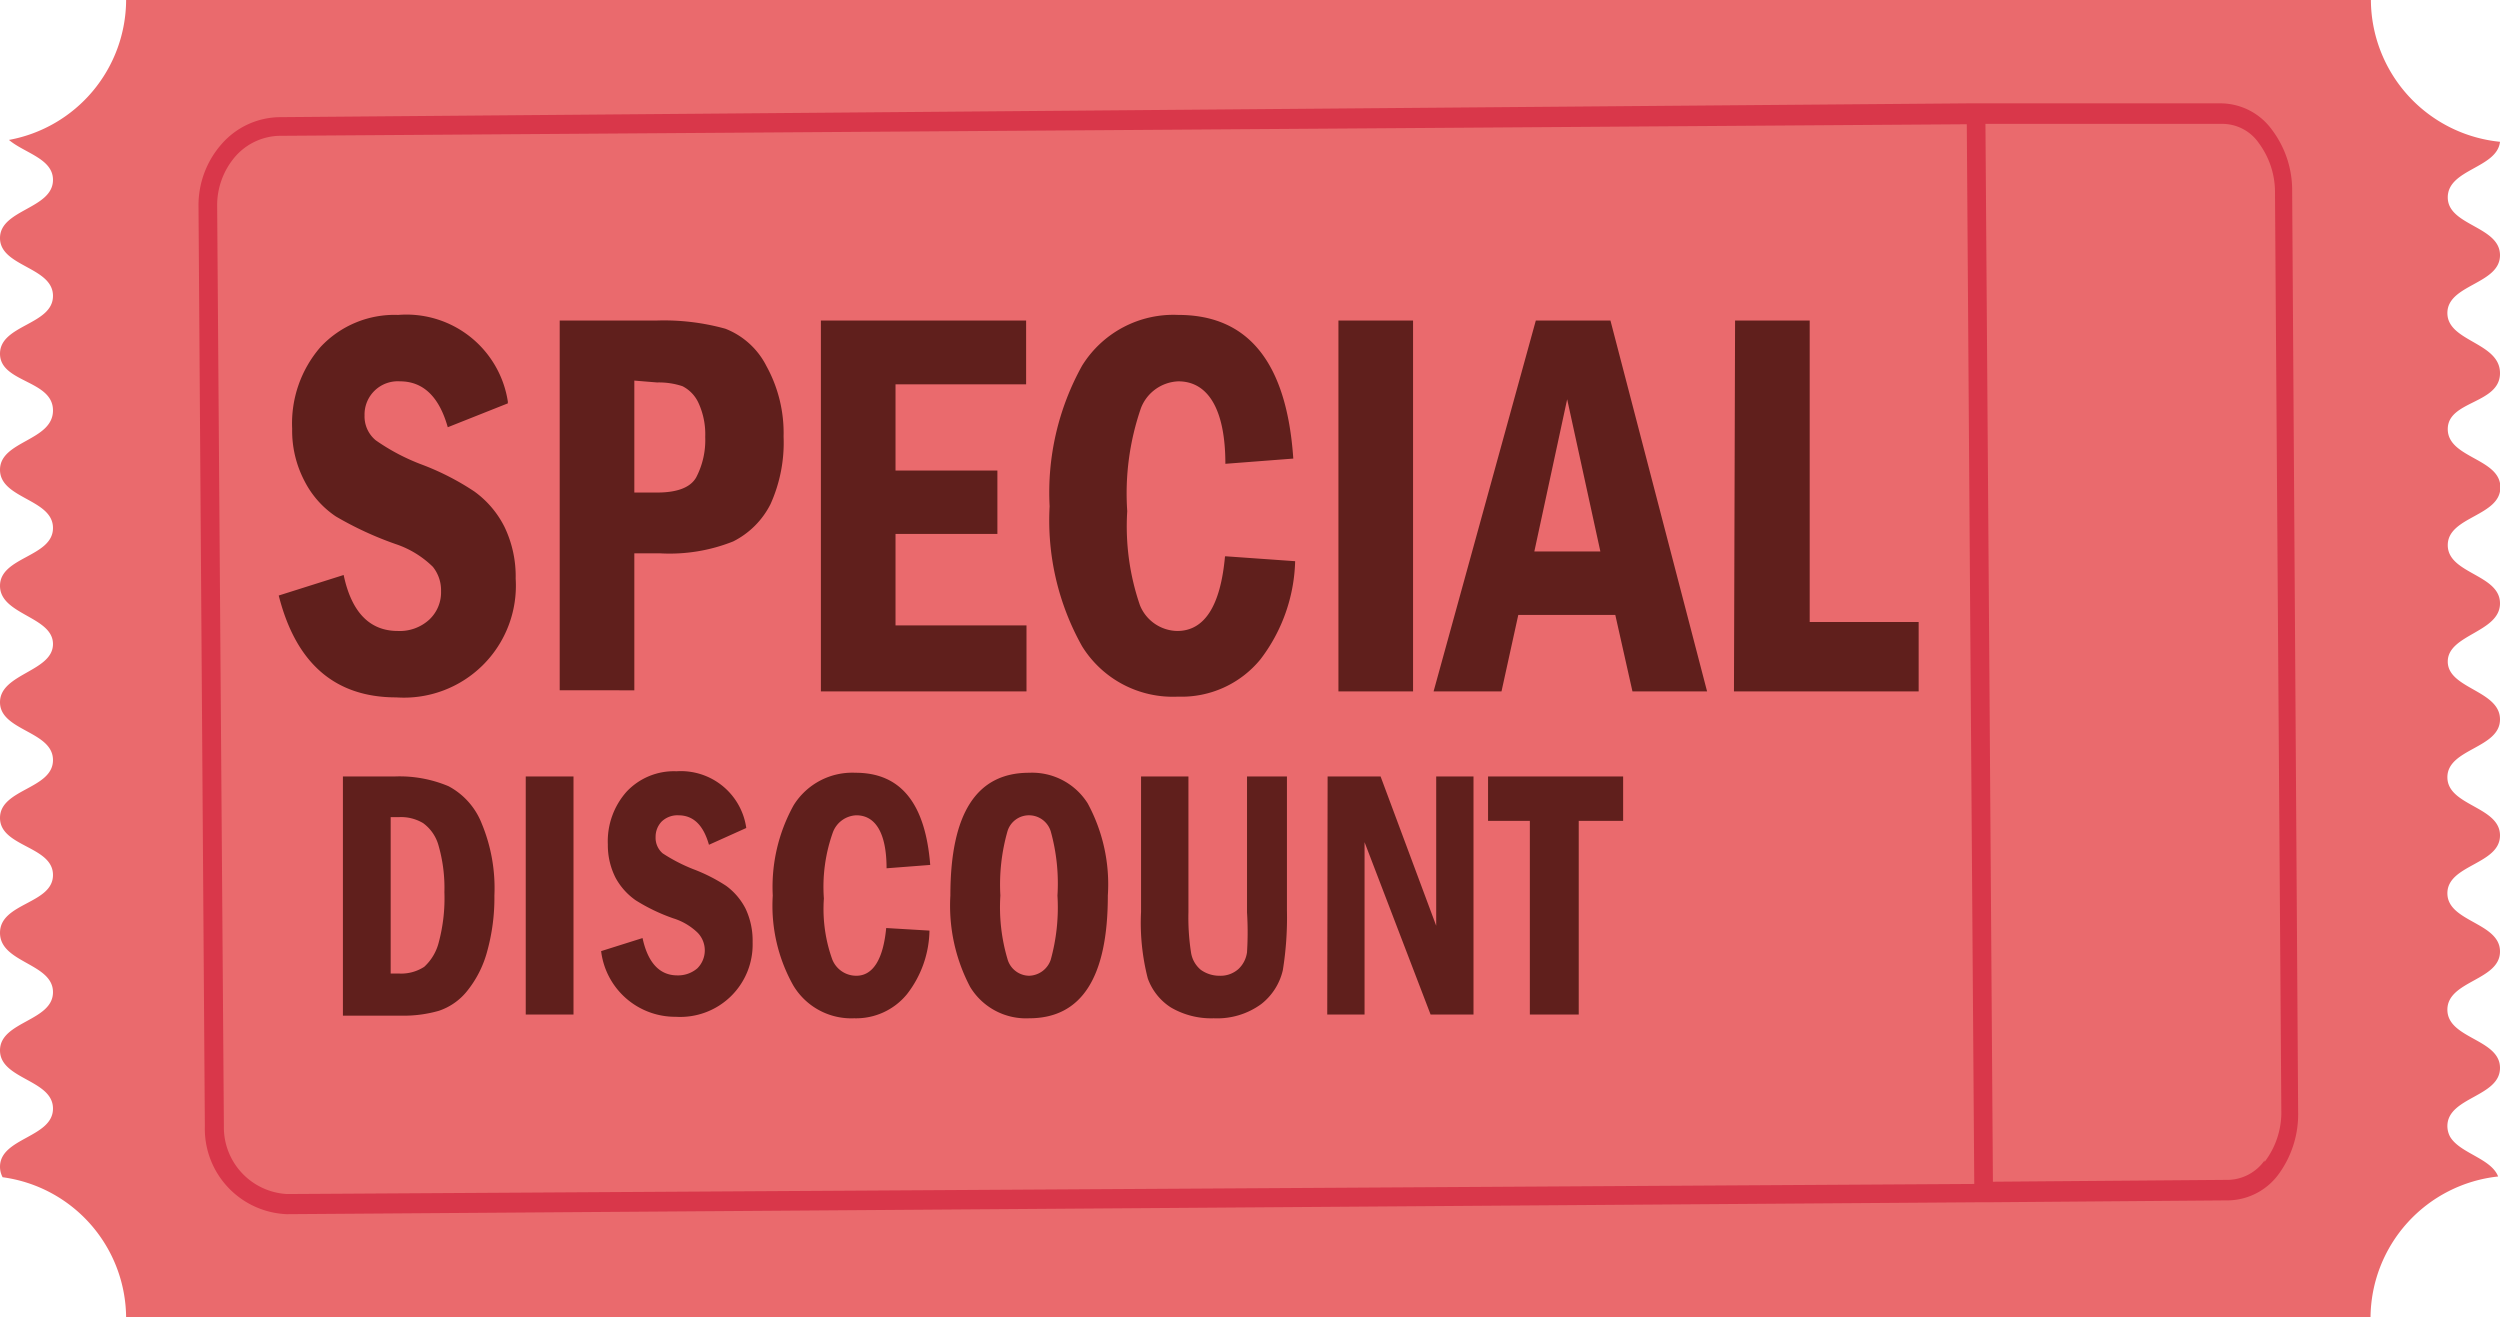 <?xml version="1.0" encoding="UTF-8"?>
<!DOCTYPE svg PUBLIC '-//W3C//DTD SVG 1.0//EN'
          'http://www.w3.org/TR/2001/REC-SVG-20010904/DTD/svg10.dtd'>
<svg height="35.3" preserveAspectRatio="xMidYMid meet" version="1.0" viewBox="-0.0 0.0 67.0 35.3" width="67.0" xmlns="http://www.w3.org/2000/svg" xmlns:xlink="http://www.w3.org/1999/xlink" zoomAndPan="magnify"
><g
  ><g id="change1_1"
    ><path d="M65.6,11.5c0,.78,1.41.78,1.41,1.56s-1.41.78-1.41,1.55S67,15.39,67,16.17,65.6,17,65.6,17.73,67,18.5,67,19.28s-1.41.78-1.41,1.55S67,21.61,67,22.39s-1.41.78-1.41,1.55S67,24.72,67,25.5s-1.41.78-1.41,1.56S67,27.84,67,28.62s-1.41.78-1.41,1.56a.61.61,0,0,0,.07.28c.26.45,1.1.58,1.29,1.07a3.83,3.83,0,0,0-3.42,3.79H3.38A3.82,3.82,0,0,0,.07,31.55.61.61,0,0,1,0,31.27c0-.78,1.42-.78,1.42-1.56S0,28.93,0,28.15s1.42-.78,1.42-1.56S0,25.81,0,25s1.42-.77,1.42-1.55S0,22.7,0,21.92s1.42-.77,1.42-1.55S0,19.59,0,18.82,1.42,18,1.42,17.26,0,16.48,0,15.7s1.42-.77,1.42-1.55S0,13.37,0,12.59,1.42,11.82,1.42,11,0,10.26,0,9.48s1.42-.77,1.42-1.55S0,7.15,0,6.38,1.42,5.6,1.42,4.82c0-.57-.77-.72-1.18-1.07A3.83,3.83,0,0,0,3.38,0H63.54A3.84,3.84,0,0,0,67,3.8c-.08.71-1.4.73-1.4,1.49S67,6.06,67,6.84s-1.41.78-1.41,1.55S67,9.17,67,10,65.6,10.73,65.6,11.5Z" fill="#ea6a6d"
    /></g
    ><g id="change2_1"
    ><path d="M61.43,5.12a2.69,2.69,0,0,0-.54-1.64,1.71,1.71,0,0,0-1.35-.71h0l-6.82,0h0L7.49,3.14a2.1,2.1,0,0,0-1.55.72,2.48,2.48,0,0,0-.62,1.67l.17,24.66a2.29,2.29,0,0,0,2.19,2.35h0l45.48-.32h.25l6.32-.05a1.71,1.71,0,0,0,1.35-.72,2.72,2.72,0,0,0,.51-1.65ZM7.69,32h0A1.79,1.79,0,0,1,6,30.18L5.82,5.52a2,2,0,0,1,.49-1.33,1.62,1.62,0,0,1,1.18-.55l45.22-.31.09,13,.11,15.4Zm53-.9a1.23,1.23,0,0,1-.95.52l-6.33.05-.09-13L53.21,3.32l6.33,0a1.19,1.19,0,0,1,1,.52,2.21,2.21,0,0,1,.43,1.34l.17,24.66A2.19,2.19,0,0,1,60.69,31.14Z" fill="#d9374a"
    /></g
  ></g
  ><g id="change3_1"
  ><path d="M9.19,20.81h1.37a3.38,3.38,0,0,1,1.46.26,1.93,1.93,0,0,1,.89,1A4.51,4.51,0,0,1,13.25,24a5.38,5.38,0,0,1-.2,1.52,2.87,2.87,0,0,1-.54,1.05,1.63,1.63,0,0,1-.75.52,3.42,3.42,0,0,1-1,.13H9.19Zm1.28,1.09v4.19h.21a1.13,1.13,0,0,0,.69-.18,1.33,1.33,0,0,0,.39-.66,4.57,4.57,0,0,0,.15-1.34,4.11,4.11,0,0,0-.16-1.26,1.1,1.1,0,0,0-.41-.59,1.15,1.15,0,0,0-.66-.16Zm3.62-1.09h1.28v6.38H14.09ZM20,22.19,19,22.64c-.15-.53-.42-.79-.82-.79a.61.61,0,0,0-.45.17.59.59,0,0,0-.16.41.55.55,0,0,0,.19.44,4.54,4.54,0,0,0,.81.42,4.55,4.55,0,0,1,.89.45,1.73,1.73,0,0,1,.52.61,2,2,0,0,1,.19.9,1.94,1.94,0,0,1-2.06,2,2,2,0,0,1-2-1.76l1.11-.35c.14.65.45,1,.93,1a.79.79,0,0,0,.54-.19A.68.68,0,0,0,18.7,25a1.64,1.64,0,0,0-.66-.39,4.94,4.94,0,0,1-1-.48,1.76,1.76,0,0,1-.54-.6,1.93,1.93,0,0,1-.21-.9,2,2,0,0,1,.5-1.41,1.74,1.74,0,0,1,1.34-.55A1.77,1.77,0,0,1,20,22.19Zm3.73,2.68,1.18.07a2.85,2.85,0,0,1-.6,1.7,1.76,1.76,0,0,1-1.42.65,1.81,1.81,0,0,1-1.63-.88A4.36,4.36,0,0,1,20.71,24a4.51,4.51,0,0,1,.56-2.42,1.85,1.85,0,0,1,1.66-.87c1.21,0,1.87.82,2,2.47l-1.17.09c0-.95-.3-1.42-.81-1.42a.7.7,0,0,0-.63.46,4.34,4.34,0,0,0-.24,1.77,4,4,0,0,0,.22,1.62.69.69,0,0,0,.65.45C23.39,26.15,23.67,25.72,23.75,24.87ZM29.69,24c0,2.19-.7,3.29-2.11,3.29A1.75,1.75,0,0,1,26,26.45,4.67,4.67,0,0,1,25.47,24c0-2.2.7-3.29,2.11-3.29a1.76,1.76,0,0,1,1.57.82A4.55,4.55,0,0,1,29.69,24Zm-1.35,0a5.21,5.21,0,0,0-.18-1.72.61.61,0,0,0-.58-.43.6.6,0,0,0-.58.43A5.21,5.21,0,0,0,26.81,24,4.89,4.89,0,0,0,27,25.7a.61.61,0,0,0,.58.45.63.63,0,0,0,.58-.43A5.25,5.25,0,0,0,28.34,24Zm2.24-3.19h1.27v3.64a6.14,6.14,0,0,0,.07,1.08.75.75,0,0,0,.26.46.85.85,0,0,0,.5.16.72.72,0,0,0,.51-.18.75.75,0,0,0,.23-.45,8.56,8.56,0,0,0,0-1.07V20.81h1.07V24.4a8.84,8.84,0,0,1-.11,1.6,1.61,1.61,0,0,1-.58.91,2,2,0,0,1-1.27.38A2.14,2.14,0,0,1,31.38,27a1.54,1.54,0,0,1-.62-.78,6,6,0,0,1-.18-1.78Zm5,0H37l1.49,4v-4h1v6.38H38.34l-1.77-4.62v4.62h-1Zm4.3,0H43.5V22H42.31v5.19H41V22H39.88Zm-26.27-10L12,11.45c-.23-.82-.66-1.23-1.28-1.23a.89.89,0,0,0-.95.91.83.83,0,0,0,.3.67,5.55,5.55,0,0,0,1.26.66,7,7,0,0,1,1.38.71,2.61,2.61,0,0,1,.81.95,3.06,3.06,0,0,1,.3,1.39,3,3,0,0,1-3.2,3.18q-2.46,0-3.15-2.73l1.74-.55c.21,1,.7,1.5,1.45,1.5a1.17,1.17,0,0,0,.84-.3,1,1,0,0,0,.32-.77,1,1,0,0,0-.22-.65,2.6,2.6,0,0,0-1-.61A9.12,9.12,0,0,1,9,13.84a2.52,2.52,0,0,1-.84-.95,2.9,2.9,0,0,1-.33-1.4A3.12,3.12,0,0,1,8.59,9.3a2.71,2.71,0,0,1,2.08-.86A2.75,2.75,0,0,1,13.61,10.76ZM15,8.59h2.6a6.17,6.17,0,0,1,1.84.22,2.08,2.08,0,0,1,1.1,1A3.71,3.71,0,0,1,21,11.7a4,4,0,0,1-.35,1.81,2.25,2.25,0,0,1-1,1,4.59,4.59,0,0,1-1.95.32H17v3.67H15Zm2,1.61v3h.61c.55,0,.9-.14,1.05-.41a2.16,2.16,0,0,0,.24-1.08,2,2,0,0,0-.18-.91.94.94,0,0,0-.43-.45,2,2,0,0,0-.68-.1ZM22,8.59h5.5V10.3H24v2.31h2.73v1.7H24v2.45h3.51v1.77H22Zm10.87,6.32,1.84.13a4.52,4.52,0,0,1-.93,2.63,2.73,2.73,0,0,1-2.21,1A2.86,2.86,0,0,1,29,17.32a6.89,6.89,0,0,1-.87-3.75A7,7,0,0,1,29,9.8a2.88,2.88,0,0,1,2.58-1.36q2.82,0,3.08,3.85l-1.82.14c0-1.47-.47-2.21-1.26-2.21a1.12,1.12,0,0,0-1,.71,7,7,0,0,0-.37,2.77,6.5,6.5,0,0,0,.34,2.52,1.1,1.1,0,0,0,1,.69C32.28,16.91,32.71,16.24,32.83,14.91Zm3-6.32h2v9.94h-2Zm5.29,0h2l2.59,9.94h-2l-.46-2.05H40.69l-.45,2.05H38.42Zm1.73,6.19L42,10.7l-.88,4.08Zm3.61-6.19h2v8.08h2.92v1.86H46.47Z" fill="#601f1c"
  /></g
></svg
>
